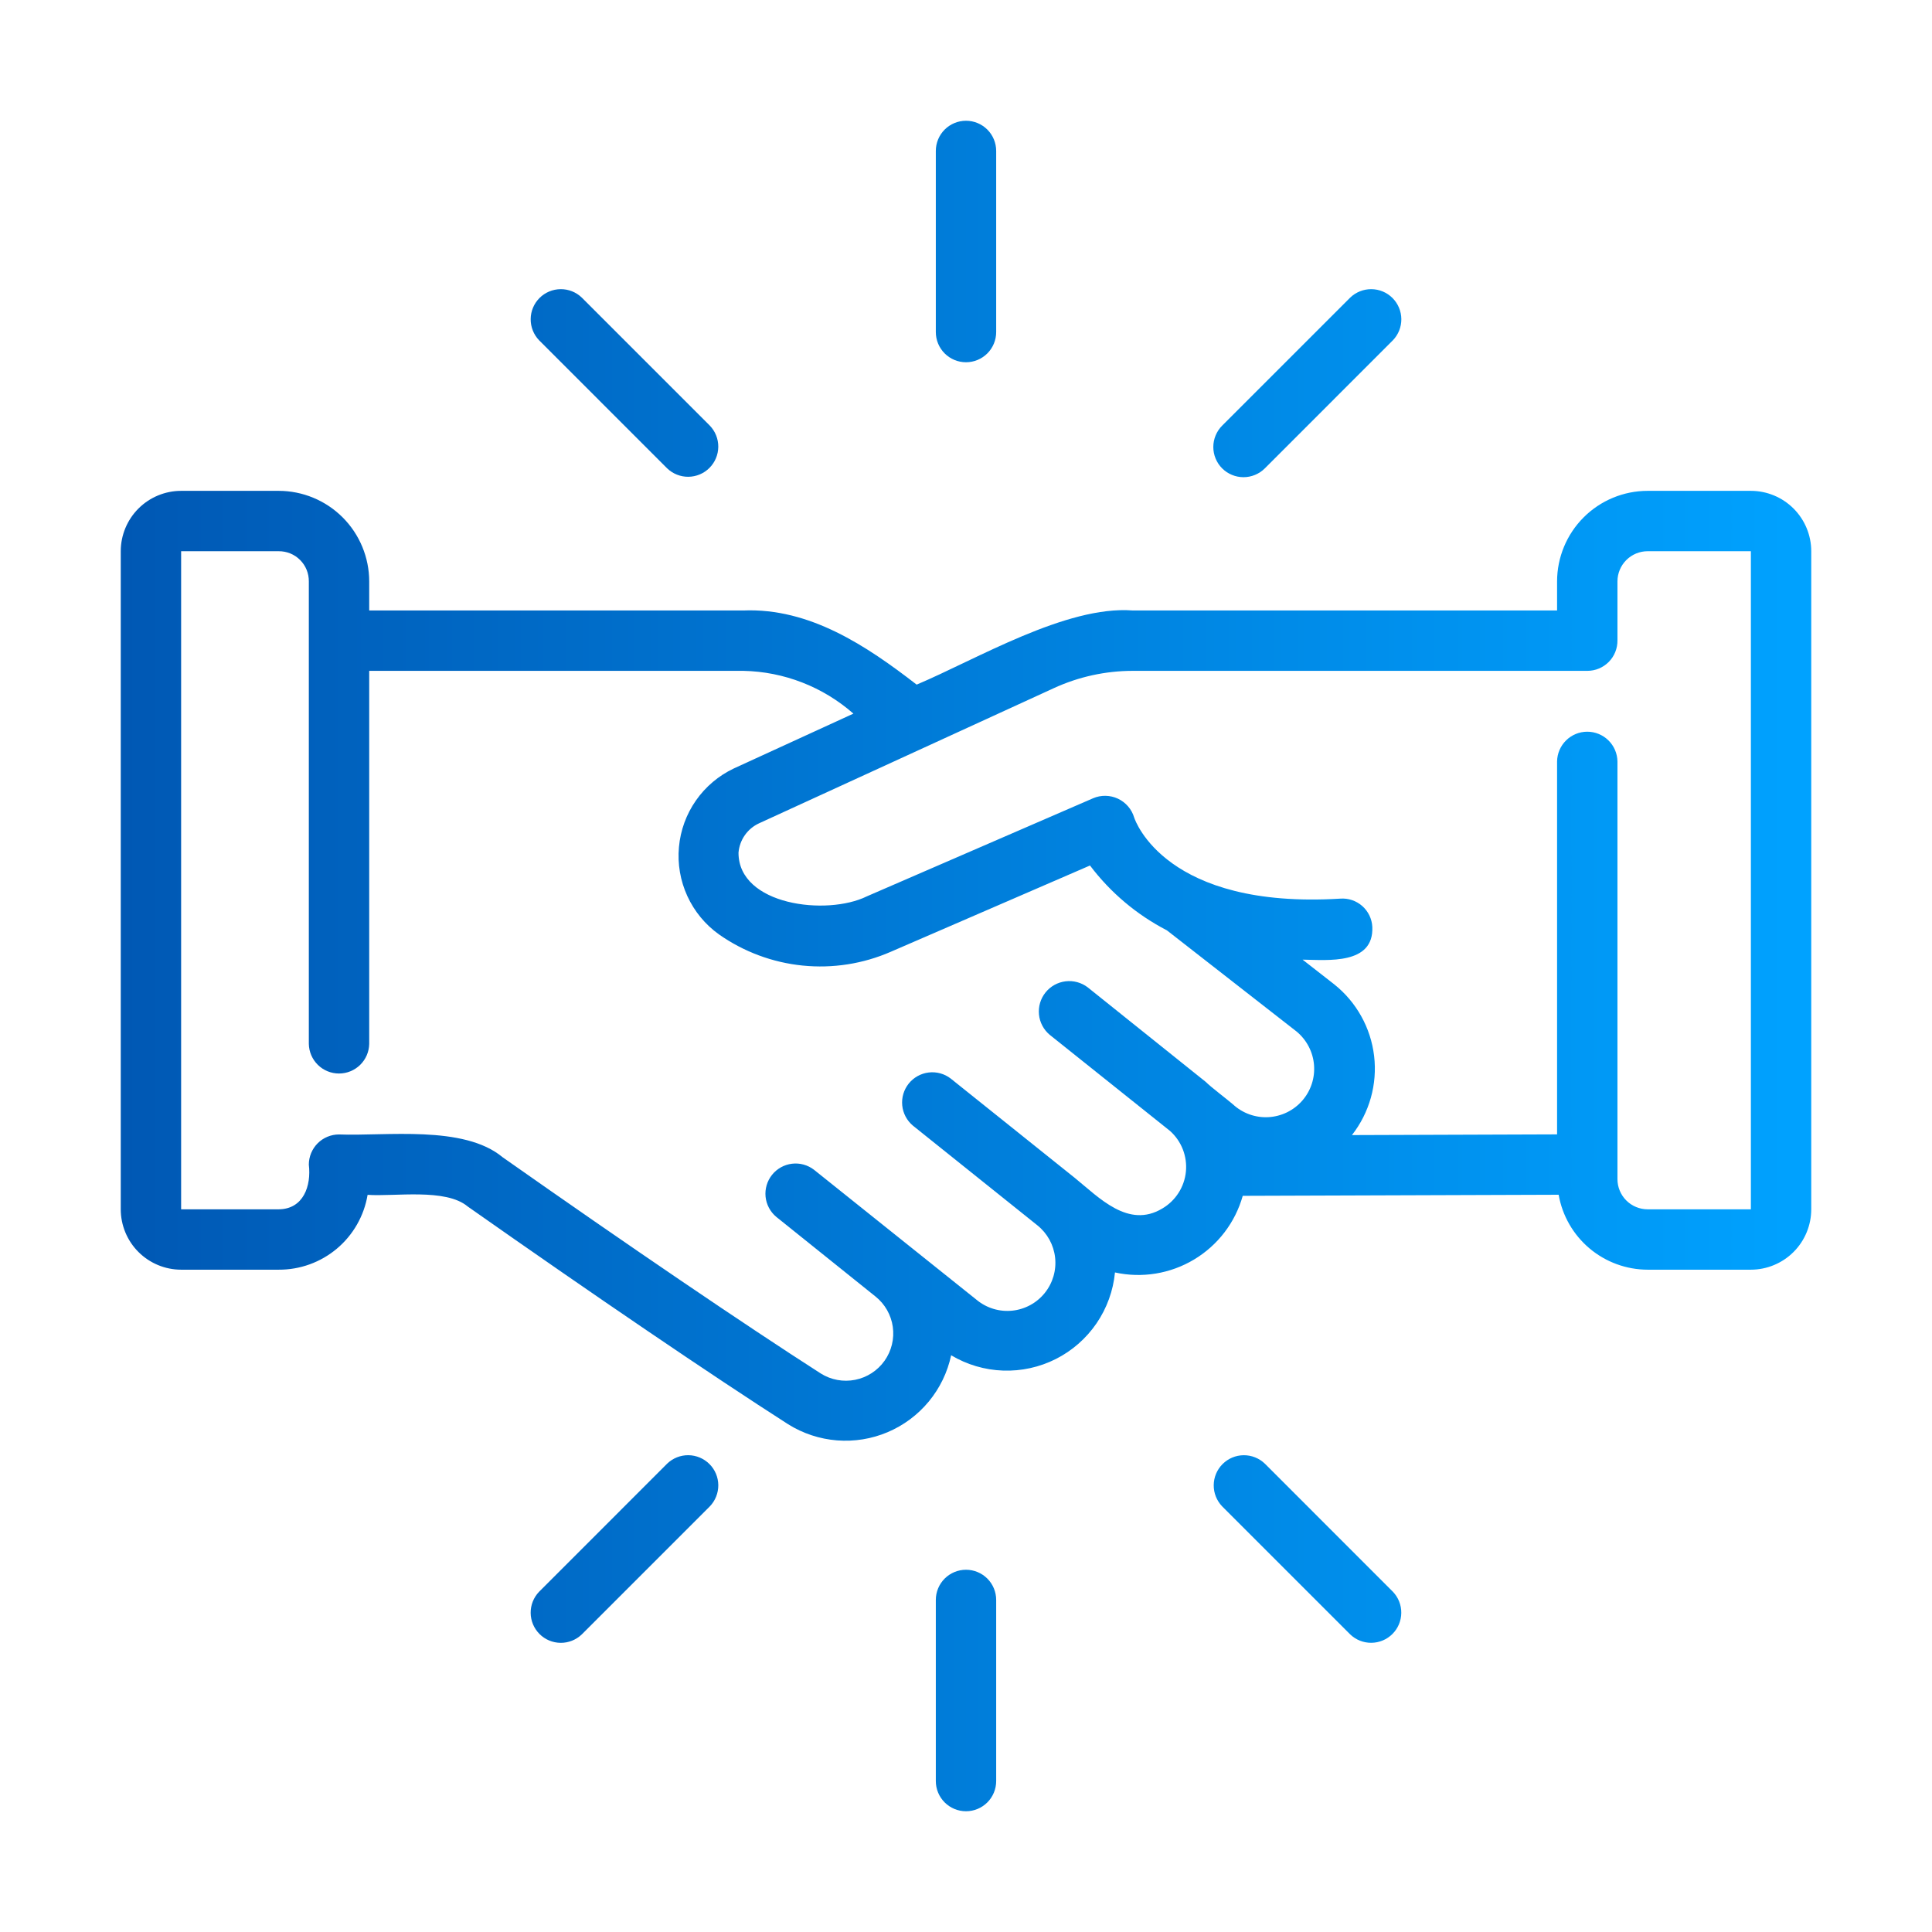 <svg xmlns="http://www.w3.org/2000/svg" width="100" height="100" viewBox="0 0 100 100" fill="none"><path d="M90.625 25.406H85.281C84.039 25.407 82.847 25.901 81.968 26.78C81.09 27.659 80.595 28.851 80.594 30.093V31.598H58.632C55.192 31.332 50.522 34.139 47.446 35.436C44.853 33.43 41.914 31.461 38.48 31.598L19.11 31.598V30.093C19.109 28.851 18.614 27.659 17.736 26.78C16.857 25.901 15.665 25.407 14.423 25.406H9.375C8.546 25.407 7.752 25.736 7.166 26.322C6.58 26.908 6.251 27.702 6.25 28.531V62.594C6.251 63.422 6.58 64.217 7.166 64.802C7.752 65.388 8.546 65.718 9.375 65.719H14.423C15.525 65.725 16.594 65.339 17.438 64.629C18.282 63.919 18.845 62.931 19.027 61.844C20.419 61.944 23.069 61.489 24.211 62.45C30.788 67.073 36.833 71.181 40.797 73.721C41.559 74.197 42.425 74.483 43.321 74.554C44.217 74.625 45.116 74.48 45.944 74.129C46.772 73.778 47.502 73.234 48.075 72.541C48.647 71.848 49.044 71.027 49.231 70.148C50.045 70.635 50.969 70.908 51.917 70.941C52.864 70.975 53.805 70.768 54.652 70.341C55.498 69.913 56.222 69.278 56.757 68.495C57.292 67.712 57.62 66.806 57.711 65.862C59.111 66.169 60.576 65.93 61.805 65.192C63.035 64.455 63.936 63.276 64.324 61.896L80.676 61.84C80.865 62.925 81.431 63.908 82.273 64.617C83.115 65.326 84.18 65.716 85.281 65.719H90.625C91.454 65.718 92.248 65.388 92.834 64.802C93.419 64.217 93.749 63.422 93.75 62.594V28.531C93.749 27.702 93.419 26.908 92.834 26.322C92.248 25.736 91.454 25.407 90.625 25.406ZM63.817 57.161C63.54 56.919 62.65 56.246 62.416 56.004L56.299 51.104C55.972 50.855 55.561 50.743 55.153 50.793C54.745 50.842 54.372 51.05 54.115 51.371C53.858 51.691 53.737 52.1 53.777 52.509C53.817 52.918 54.016 53.295 54.331 53.56L60.559 58.536C60.853 58.798 61.081 59.126 61.224 59.493C61.366 59.859 61.421 60.255 61.382 60.646C61.343 61.038 61.212 61.415 60.999 61.746C60.787 62.077 60.499 62.354 60.159 62.553C58.404 63.606 56.896 61.995 55.633 60.969L49.208 55.825C48.884 55.575 48.474 55.463 48.068 55.512C47.662 55.561 47.291 55.768 47.035 56.087C46.779 56.407 46.659 56.814 46.7 57.221C46.741 57.628 46.941 58.003 47.255 58.265L53.69 63.419C53.946 63.623 54.159 63.876 54.318 64.163C54.476 64.45 54.576 64.766 54.612 65.091C54.648 65.417 54.619 65.747 54.527 66.062C54.435 66.376 54.282 66.67 54.076 66.925C53.871 67.18 53.617 67.393 53.329 67.549C53.041 67.706 52.725 67.805 52.399 67.839C52.073 67.873 51.743 67.843 51.429 67.749C51.115 67.656 50.822 67.501 50.568 67.294L42.134 60.548C41.81 60.298 41.401 60.185 40.994 60.234C40.588 60.283 40.217 60.489 39.961 60.809C39.706 61.128 39.585 61.535 39.626 61.942C39.667 62.349 39.867 62.724 40.181 62.986C41.141 63.756 44.302 66.296 45.312 67.104C45.802 67.494 46.123 68.057 46.211 68.676C46.298 69.296 46.145 69.925 45.783 70.435C45.421 70.945 44.877 71.297 44.264 71.419C43.65 71.541 43.013 71.424 42.483 71.091C38.556 68.573 32.55 64.492 26.015 59.898C24.002 58.218 19.957 58.814 17.547 58.719C17.342 58.719 17.139 58.759 16.95 58.838C16.76 58.916 16.588 59.031 16.443 59.176C16.297 59.322 16.183 59.494 16.104 59.684C16.026 59.873 15.985 60.076 15.985 60.281C16.117 61.379 15.709 62.584 14.423 62.594L9.375 62.594V28.531H14.423C14.628 28.529 14.833 28.568 15.023 28.645C15.214 28.723 15.387 28.838 15.532 28.984C15.678 29.129 15.793 29.302 15.871 29.493C15.948 29.683 15.987 29.888 15.985 30.093V54.031C15.993 54.441 16.161 54.831 16.453 55.118C16.745 55.405 17.138 55.565 17.548 55.565C17.957 55.565 18.35 55.404 18.642 55.118C18.935 54.831 19.103 54.441 19.11 54.031V34.723H38.48C40.579 34.766 42.595 35.55 44.172 36.937L37.985 39.774C37.198 40.146 36.521 40.718 36.022 41.432C35.523 42.146 35.22 42.978 35.142 43.846C35.063 44.714 35.213 45.587 35.576 46.379C35.939 47.171 36.502 47.855 37.21 48.362C38.492 49.263 39.984 49.82 41.543 49.977C43.101 50.135 44.675 49.889 46.111 49.262L56.418 44.798C57.477 46.201 58.837 47.347 60.398 48.154L67.11 53.391C67.368 53.604 67.581 53.867 67.736 54.164C67.892 54.46 67.986 54.785 68.013 55.119C68.04 55.453 68.001 55.789 67.896 56.107C67.791 56.425 67.624 56.719 67.403 56.971C67.183 57.223 66.914 57.428 66.613 57.575C66.312 57.721 65.984 57.806 65.65 57.824C65.316 57.842 64.981 57.792 64.666 57.678C64.351 57.564 64.062 57.388 63.817 57.161ZM90.625 62.594H85.281C84.867 62.593 84.47 62.429 84.177 62.136C83.884 61.843 83.719 61.446 83.719 61.031V39.407C83.711 38.997 83.543 38.607 83.251 38.321C82.959 38.034 82.566 37.873 82.156 37.873C81.747 37.873 81.354 38.034 81.062 38.321C80.77 38.608 80.602 38.997 80.594 39.407V58.715L69.976 58.752C70.884 57.592 71.297 56.121 71.124 54.658C70.951 53.195 70.207 51.861 69.053 50.944L67.422 49.671C68.725 49.691 71.116 49.944 71.031 47.976C71.021 47.77 70.969 47.569 70.88 47.384C70.79 47.198 70.665 47.033 70.511 46.896C70.357 46.76 70.177 46.656 69.982 46.59C69.787 46.524 69.581 46.498 69.376 46.513C60.352 47.066 58.762 42.489 58.705 42.317C58.642 42.104 58.535 41.907 58.39 41.739C58.245 41.571 58.067 41.435 57.866 41.34C57.665 41.246 57.446 41.195 57.224 41.191C57.002 41.187 56.782 41.23 56.578 41.318L44.868 46.395C42.798 47.416 38.22 46.861 38.225 44.135C38.252 43.809 38.365 43.496 38.552 43.229C38.74 42.961 38.996 42.748 39.293 42.612L54.543 35.62C55.825 35.03 57.22 34.724 58.632 34.723H82.159C82.366 34.723 82.57 34.683 82.761 34.603C82.951 34.524 83.124 34.407 83.269 34.261C83.414 34.114 83.529 33.94 83.606 33.748C83.683 33.556 83.722 33.352 83.719 33.145V30.093C83.719 29.679 83.884 29.282 84.177 28.989C84.47 28.696 84.867 28.531 85.281 28.531H90.625V62.594ZM48.438 17.188V7.812C48.438 7.398 48.602 7.001 48.895 6.708C49.188 6.415 49.586 6.25 50 6.25C50.414 6.25 50.812 6.415 51.105 6.708C51.398 7.001 51.562 7.398 51.562 7.812V17.188C51.562 17.602 51.398 17.999 51.105 18.292C50.812 18.585 50.414 18.75 50 18.75C49.586 18.75 49.188 18.585 48.895 18.292C48.602 17.999 48.438 17.602 48.438 17.188ZM27.904 17.613C27.62 17.318 27.464 16.923 27.468 16.514C27.471 16.105 27.636 15.714 27.925 15.424C28.214 15.135 28.606 14.971 29.015 14.967C29.424 14.963 29.818 15.119 30.113 15.403L36.742 22.032C37.025 22.327 37.182 22.721 37.178 23.13C37.174 23.54 37.009 23.931 36.72 24.22C36.431 24.509 36.04 24.674 35.63 24.678C35.221 24.682 34.827 24.525 34.532 24.242L27.904 17.613ZM63.258 22.032L69.887 15.403C70.182 15.12 70.576 14.963 70.985 14.967C71.394 14.971 71.786 15.135 72.075 15.424C72.364 15.714 72.529 16.105 72.533 16.514C72.537 16.923 72.38 17.318 72.096 17.613L65.468 24.242C65.323 24.387 65.15 24.502 64.961 24.58C64.771 24.659 64.568 24.699 64.363 24.699C64.158 24.699 63.955 24.659 63.765 24.58C63.576 24.502 63.403 24.387 63.258 24.242C63.113 24.097 62.998 23.924 62.92 23.735C62.841 23.545 62.801 23.342 62.801 23.137C62.801 22.932 62.841 22.729 62.92 22.539C62.998 22.349 63.113 22.177 63.258 22.032ZM51.562 82.812V92.188C51.562 92.602 51.398 92.999 51.105 93.292C50.812 93.585 50.414 93.75 50 93.75C49.586 93.75 49.188 93.585 48.895 93.292C48.602 92.999 48.438 92.602 48.438 92.188V82.812C48.438 82.398 48.602 82.001 48.895 81.708C49.188 81.415 49.586 81.25 50 81.25C50.414 81.25 50.812 81.415 51.105 81.708C51.398 82.001 51.562 82.398 51.562 82.812ZM36.742 77.968L30.113 84.597C29.818 84.88 29.424 85.037 29.015 85.033C28.606 85.029 28.214 84.865 27.925 84.576C27.636 84.286 27.471 83.895 27.467 83.486C27.463 83.077 27.62 82.682 27.904 82.388L34.532 75.758C34.827 75.474 35.221 75.317 35.631 75.321C36.04 75.325 36.432 75.49 36.721 75.779C37.011 76.068 37.175 76.46 37.179 76.869C37.182 77.278 37.026 77.673 36.742 77.968ZM72.096 82.388C72.379 82.683 72.535 83.077 72.53 83.485C72.526 83.894 72.362 84.285 72.073 84.574C71.784 84.863 71.393 85.027 70.985 85.031C70.576 85.036 70.182 84.88 69.887 84.597L63.258 77.968C62.975 77.673 62.818 77.279 62.822 76.87C62.826 76.46 62.99 76.069 63.28 75.78C63.569 75.49 63.96 75.326 64.369 75.322C64.778 75.318 65.173 75.475 65.468 75.758L72.096 82.388Z" fill="url(#paint0_linear_911_13920)"></path><defs><linearGradient id="paint0_linear_911_13920" x1="6.25" y1="50.003" x2="93.75" y2="50.003" gradientUnits="userSpaceOnUse"><stop stop-color="#0058B4"></stop><stop offset="1" stop-color="#00A2FF"></stop></linearGradient></defs></svg>